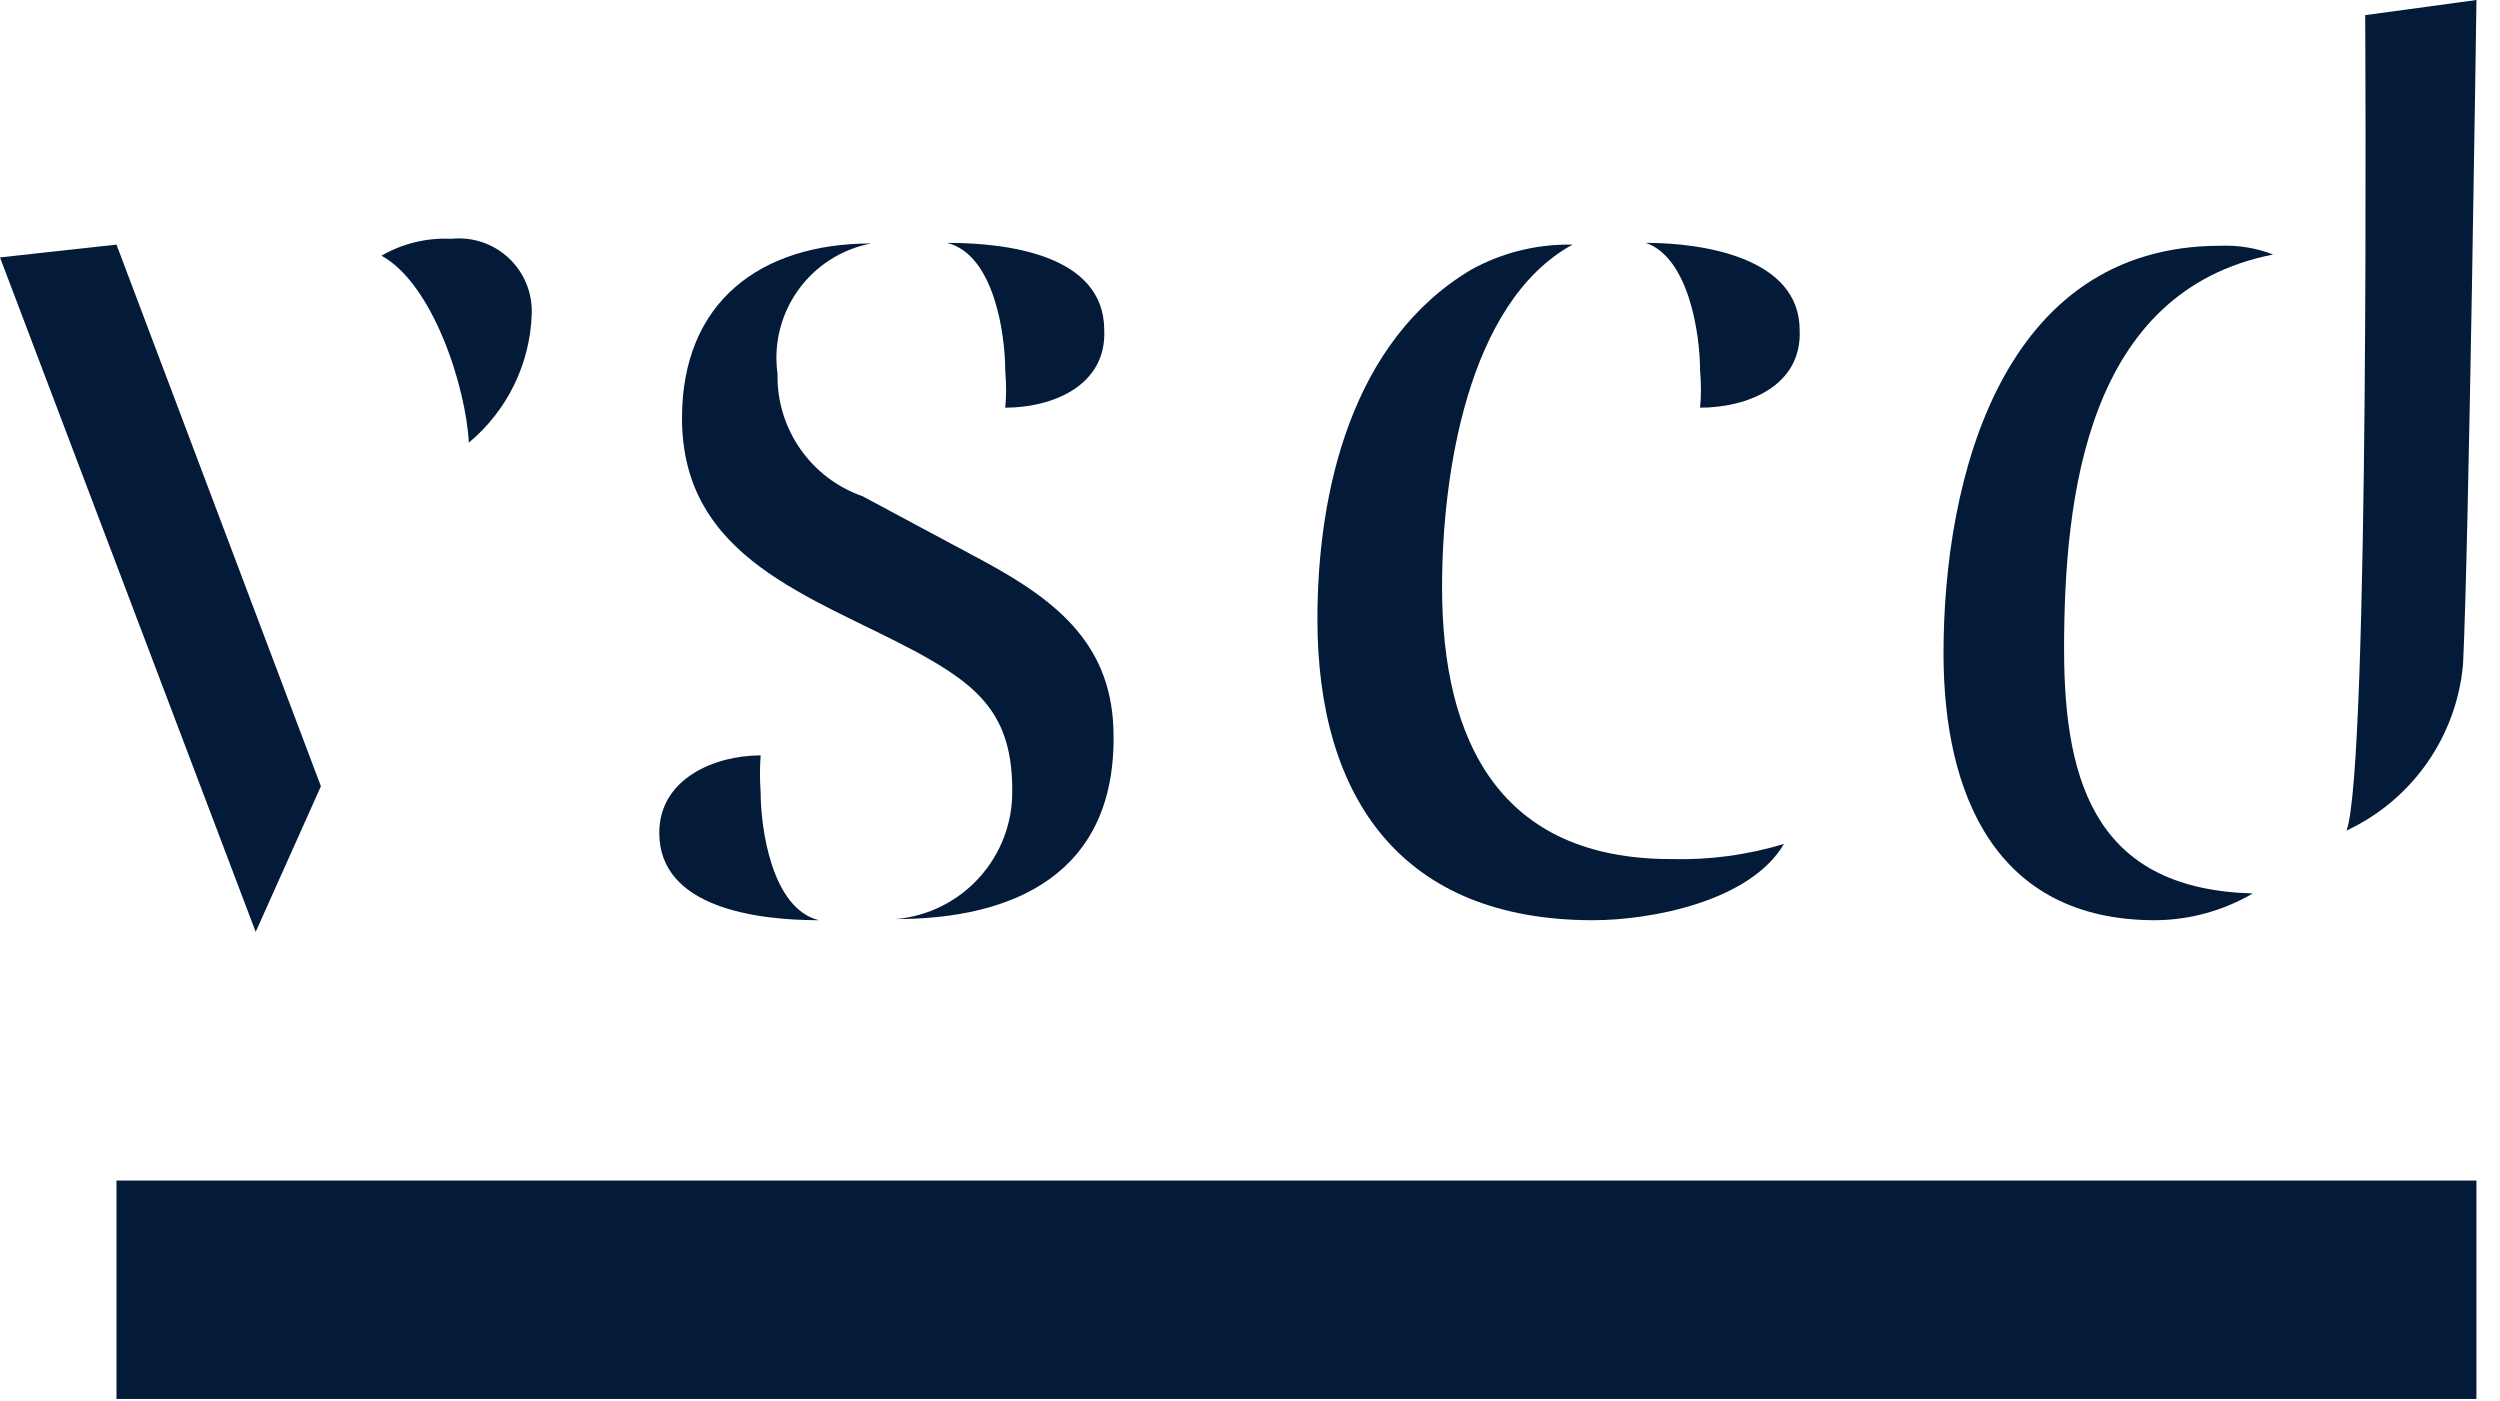 <svg viewBox="0 0 91 51" xmlns="http://www.w3.org/2000/svg">
	<g fill="#031b38">
		<path d="m11.681 28.62-2.374 5.3-9.307-24.55 4.24-.466zm5.385-12.508c-.106-2.014-1.293-5.766-3.18-6.805.771-.446 1.654-.659 2.544-.615.764-.08 1.526.175 2.087.7.561.525.867 1.267.838 2.035-.058 1.817-.892 3.523-2.29 4.685z"></path>
		<path d="m23.998 30.316c0-1.972 2.014-2.82 3.689-2.82-.032.445-.032.891 0 1.336 0 1.314.403 4.24 2.12 4.664-2.247 0-5.809-.445-5.809-3.18zm8.607 3.138c2.43-.211 4.283-2.267 4.24-4.706 0-2.735-1.23-3.795-3.54-5.046-3.774-2.014-8.48-3.371-8.48-8.48 0-4.24 2.862-6.36 6.89-6.36-2.222.42-3.724 2.509-3.413 4.749-.039 1.997 1.21 3.793 3.095 4.452l4.431 2.374c2.692 1.463 4.706 3.074 4.706 6.36.042 5.003-3.625 6.657-7.929 6.657zm3.986-18.614c.042-.444.042-.891 0-1.336 0-1.336-.403-4.24-2.12-4.664 2.12 0 5.724.403 5.724 3.18.085 2.035-1.908 2.82-3.604 2.82z"></path>
		<path d="m57.982 33.496c-6.911 0-10.028-4.388-10.028-10.96 0-4.664 1.251-10.134 5.597-12.72 1.128-.623 2.4-.937 3.689-.912-3.858 2.12-4.749 8.48-4.749 12.466 0 5.639 2.12 9.9 8.332 9.9 1.392.039 2.78-.147 4.113-.551-1.23 2.099-4.855 2.777-6.954 2.777zm3.901-18.656c.042-.444.042-.891 0-1.336 0-1.336-.403-4.113-1.972-4.664 2.014 0 5.597.509 5.597 3.18.085 2.035-1.908 2.82-3.625 2.82z"></path>
		<path d="m75.133 23.659c0 5.046 1.314 8.713 6.869 8.862-1.081.632-2.309.969-3.562.975-5.809 0-7.696-4.6-7.696-9.71 0-6.36 2.12-14.84 10.07-14.84.658-.028 1.315.081 1.929.318-6.784 1.336-7.611 8.777-7.611 14.395zm15.01-23.659s-.276 19.864-.488 24.168c-.229 2.633-1.845 4.945-4.24 6.063.848-2.311.678-29.68.678-29.68z"></path>
		<path d="m4.24 42.972h85.902v7.95h-85.902z"></path>
	</g>
</svg>